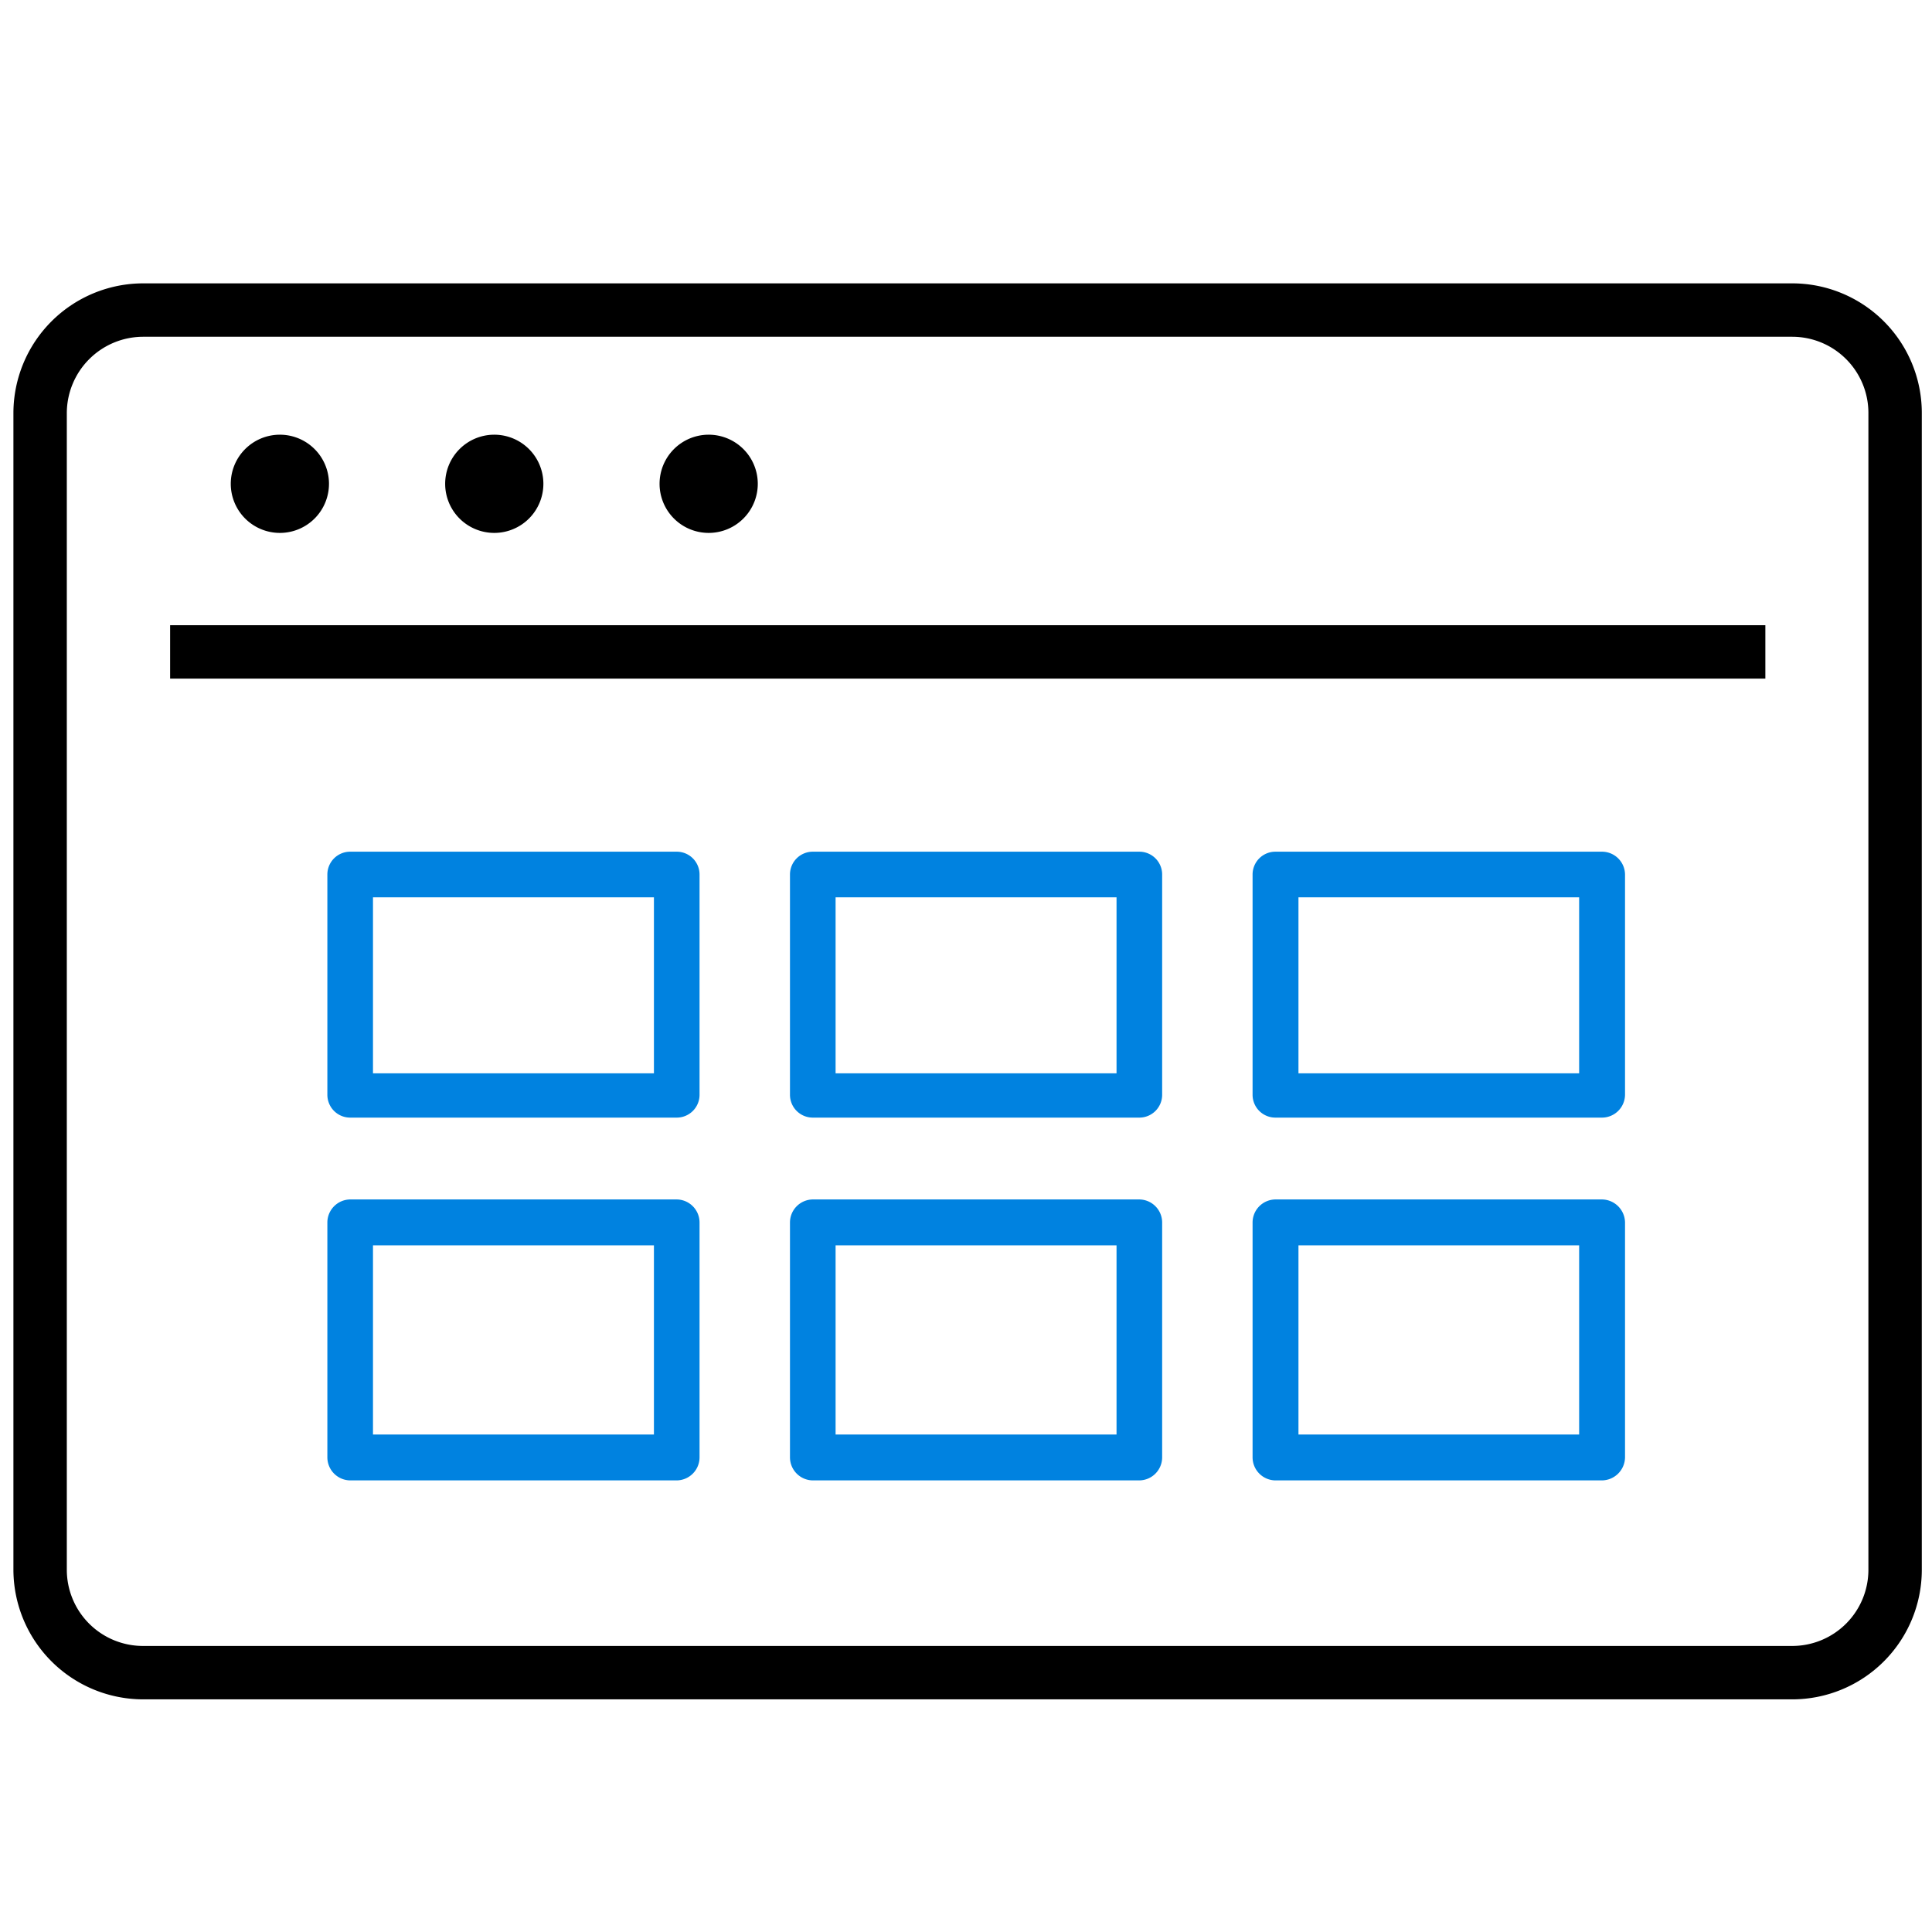 <svg id="Voorstel" xmlns="http://www.w3.org/2000/svg" viewBox="0 0 72 72"><defs><style>.cls-1{fill:#0082e0}</style></defs><path d="M6.34 23.3h59.45v1.99H6.34z"/><path d="M66.79 63.33H5.33A4.84 4.84 0 0 1 .5 58.5V15.39a4.84 4.84 0 0 1 4.83-4.83h61.46a4.83 4.83 0 0 1 4.83 4.83V58.5a4.83 4.83 0 0 1-4.83 4.83ZM5.33 12.55a2.85 2.85 0 0 0-2.84 2.84V58.5a2.84 2.84 0 0 0 2.84 2.84h61.46a2.84 2.84 0 0 0 2.84-2.84V15.39a2.84 2.84 0 0 0-2.84-2.84Z"/><path d="M10.43 19.86A1.83 1.83 0 1 1 12.26 18a1.83 1.83 0 0 1-1.83 1.86ZM18.42 19.86A1.83 1.83 0 1 1 20.25 18a1.83 1.83 0 0 1-1.83 1.86ZM26.41 19.86A1.83 1.83 0 1 1 28.24 18a1.83 1.83 0 0 1-1.83 1.86Z"/><path class="cls-1" d="M25.22 41.65H13.05a.85.85 0 0 1-.85-.85v-8.21a.85.85 0 0 1 .85-.85h12.17a.85.85 0 0 1 .85.85v8.21a.85.85 0 0 1-.85.85ZM13.9 40h10.47v-6.56H13.9ZM25.22 55.17H13.05a.86.86 0 0 1-.85-.86v-8.75a.86.86 0 0 1 .85-.86h12.17a.86.86 0 0 1 .85.86v8.75a.86.86 0 0 1-.85.86ZM13.9 53.46h10.47v-7.05H13.9ZM42.46 41.65H30.29a.85.85 0 0 1-.85-.85v-8.21a.85.85 0 0 1 .85-.85h12.17a.85.85 0 0 1 .85.85v8.21a.85.85 0 0 1-.85.85ZM31.14 40h10.47v-6.56H31.14ZM42.46 55.17H30.29a.86.86 0 0 1-.85-.86v-8.75a.86.86 0 0 1 .85-.86h12.17a.86.86 0 0 1 .85.86v8.75a.86.86 0 0 1-.85.86Zm-11.32-1.71h10.47v-7.05H31.14ZM59.7 41.65H47.53a.85.85 0 0 1-.85-.85v-8.21a.85.85 0 0 1 .85-.85H59.7a.86.86 0 0 1 .86.85v8.21a.86.86 0 0 1-.86.85ZM48.39 40h10.46v-6.56H48.39ZM59.7 55.17H47.53a.86.86 0 0 1-.85-.86v-8.75a.86.86 0 0 1 .85-.86H59.7a.87.87 0 0 1 .86.86v8.75a.87.87 0 0 1-.86.86Zm-11.31-1.71h10.46v-7.05H48.39Z"/></svg>